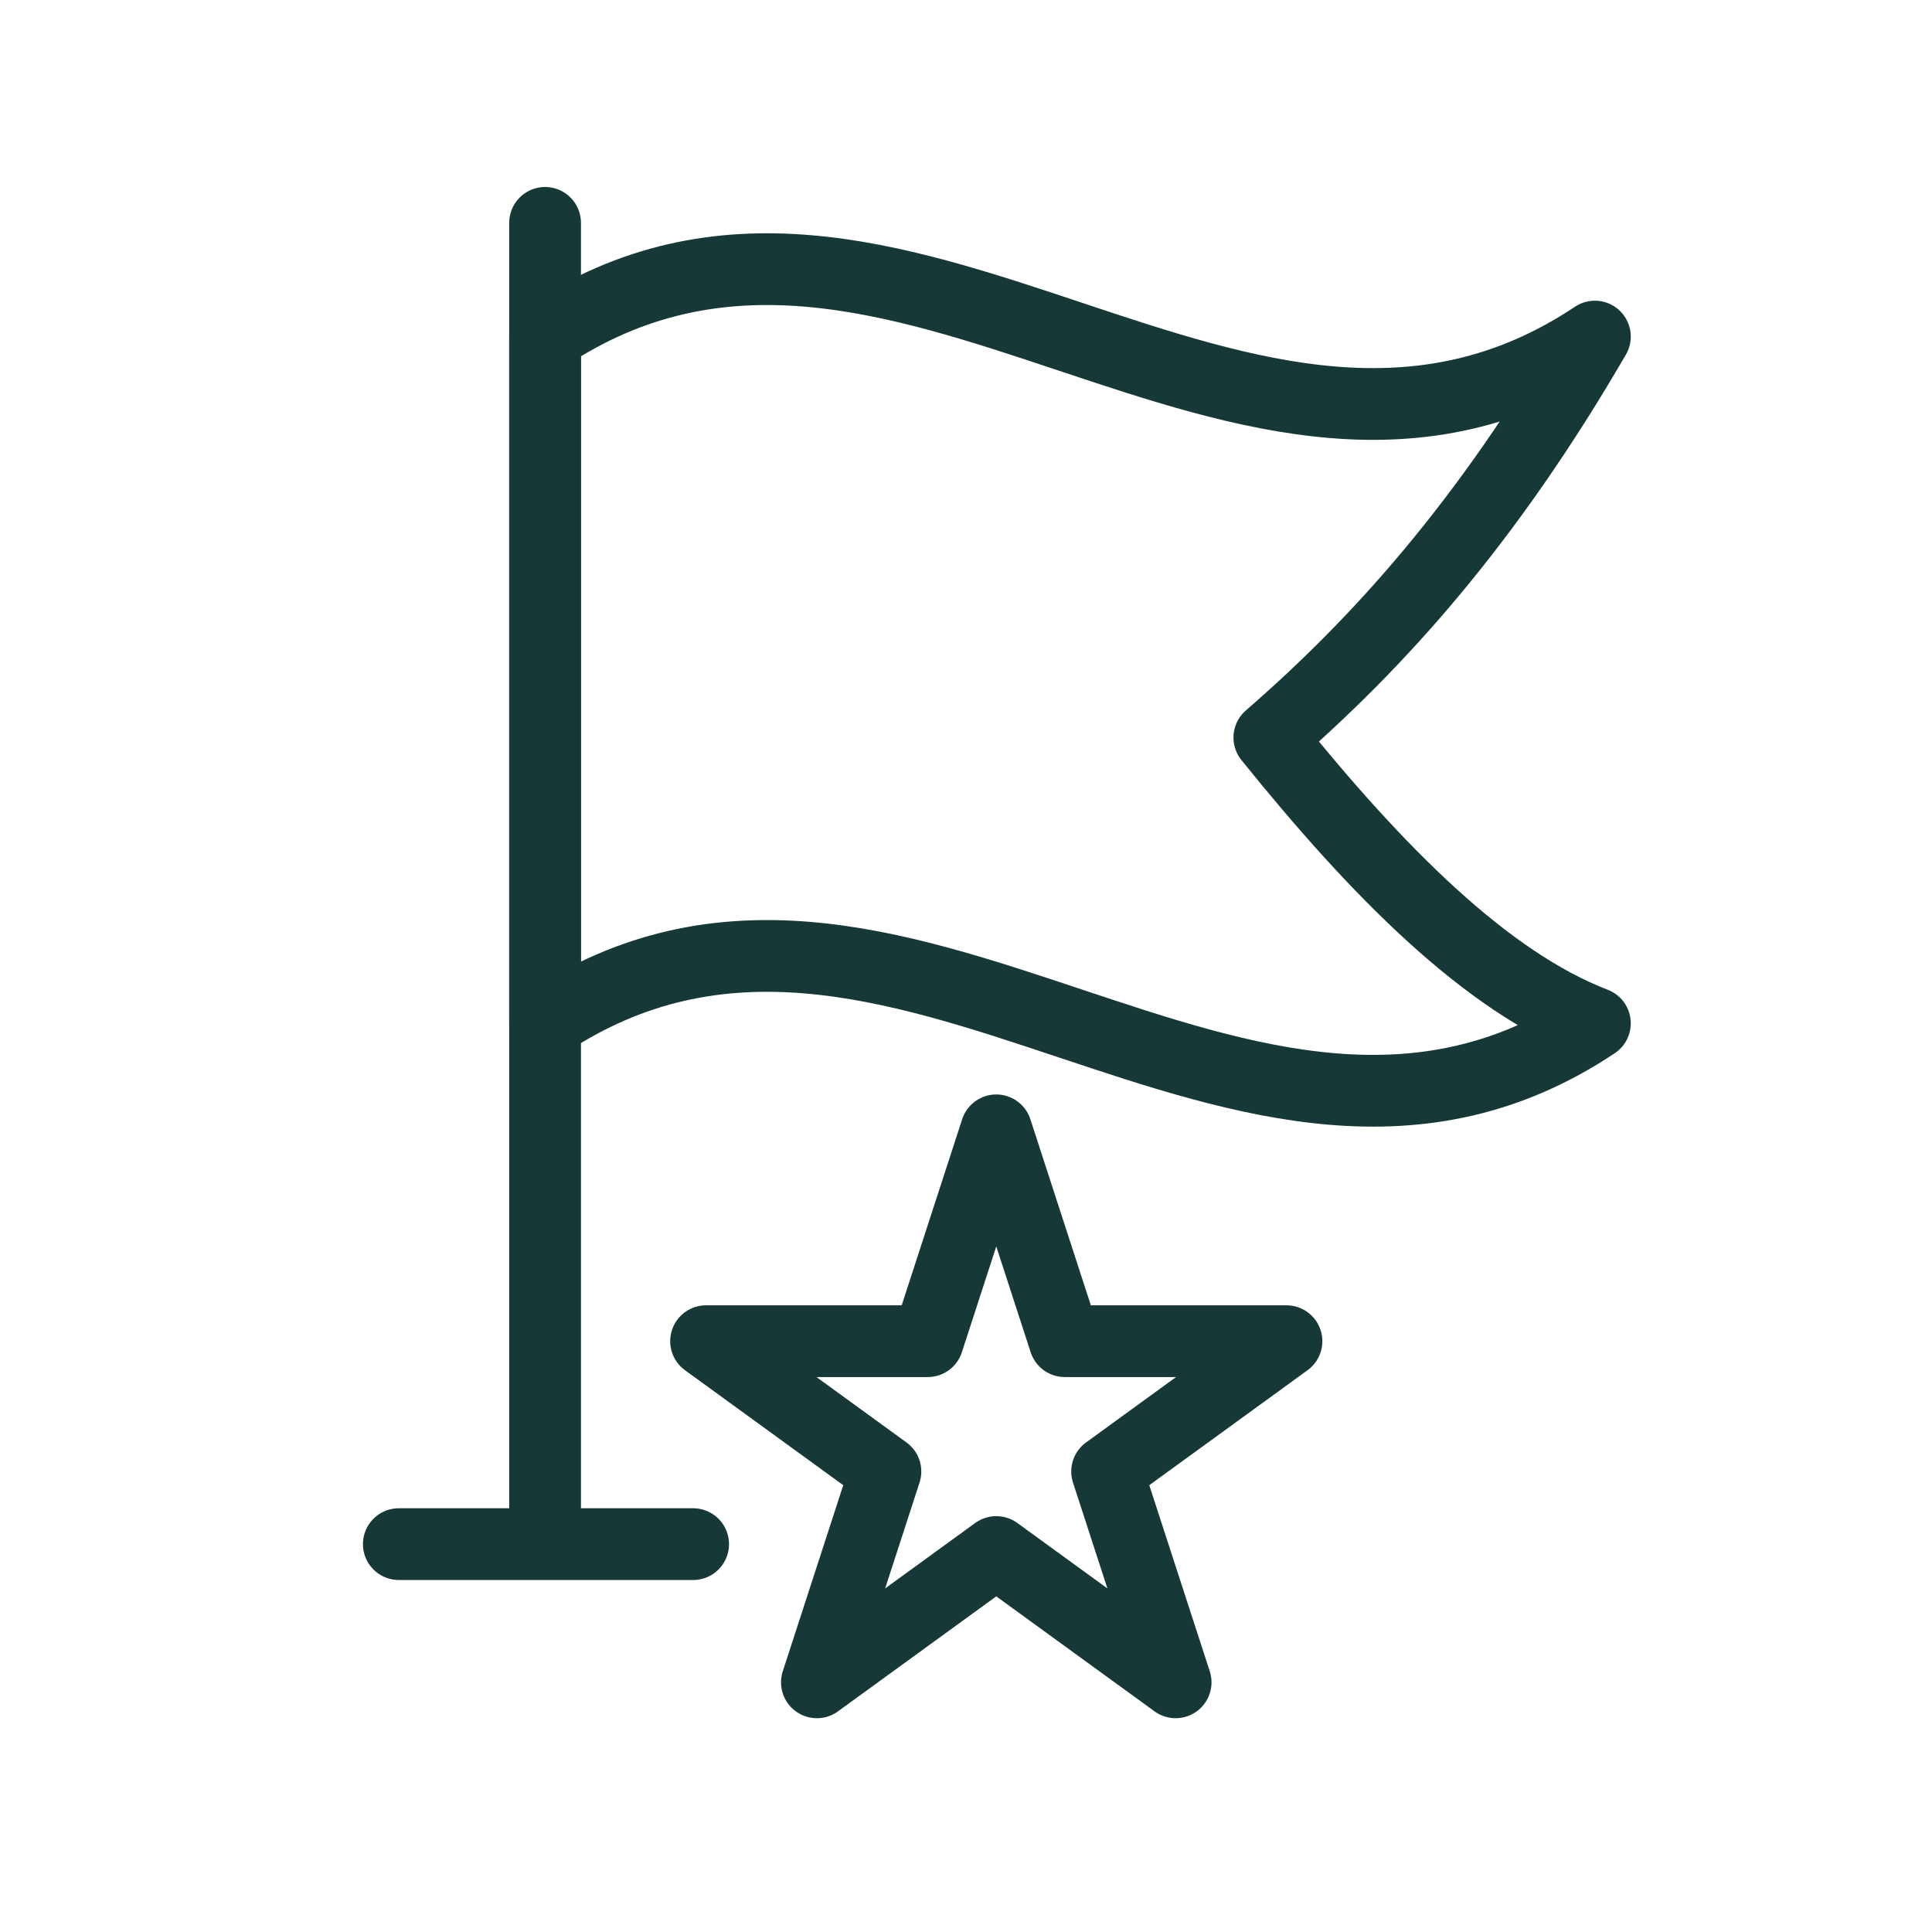<?xml version="1.0" encoding="UTF-8"?>
<svg xmlns="http://www.w3.org/2000/svg" id="Ebene_1" viewBox="0 0 215.43 215.43">
  <defs>
    <style>.cls-1{fill:none;stroke:#163938;stroke-linecap:round;stroke-linejoin:round;stroke-width:8px;}</style>
  </defs>
  <line class="cls-1" x1="60.78" y1="24.85" x2="60.78" y2="169.54"></line>
  <path class="cls-1" d="M177.84,114.11c-39.02,26.04-78.04-26.04-117.06,0,0-25.53,0-51.05,0-76.58,39.02-26.04,78.04,26.04,117.06,0-12.1,20.86-24.2,34.21-36.3,44.71,12.1,15.03,24.2,27.2,36.3,31.86Z"></path>
  <line class="cls-1" x1="44.47" y1="172.18" x2="77.29" y2="172.18"></line>
  <polygon class="cls-1" points="111.09 126.04 118.73 149.55 143.45 149.55 123.45 164.08 131.09 187.59 111.09 173.06 91.09 187.59 98.73 164.08 78.73 149.55 103.45 149.55 111.09 126.04"></polygon>
</svg>
